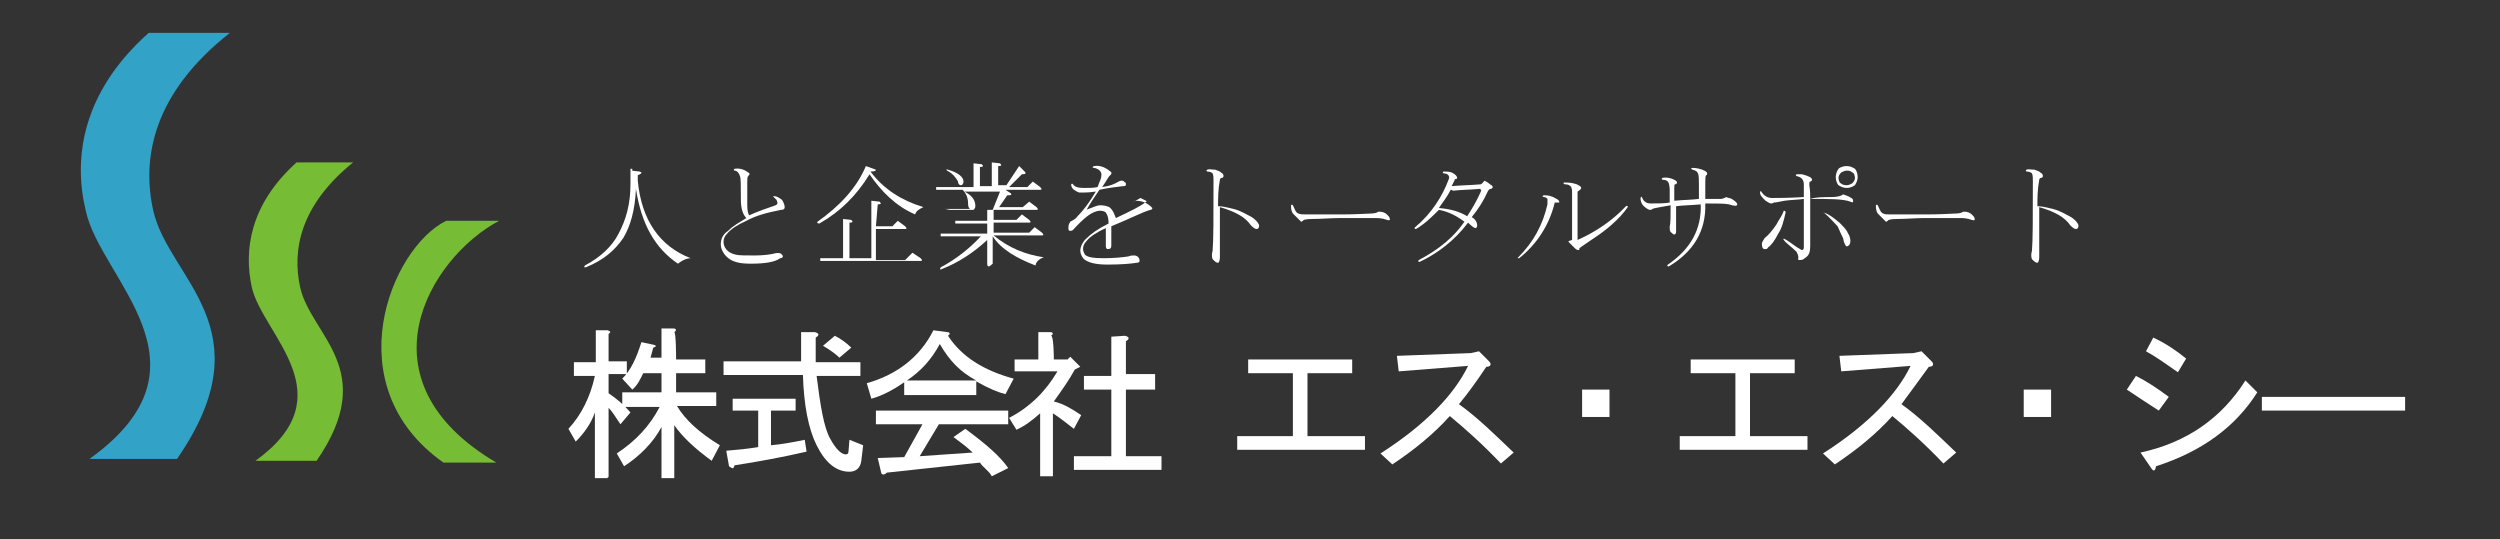 <?xml version="1.0" encoding="utf-8"?>
<!-- Generator: Adobe Illustrator 22.1.0, SVG Export Plug-In . SVG Version: 6.00 Build 0)  -->
<svg version="1.1" id="レイヤー_1" xmlns="http://www.w3.org/2000/svg" xmlns:xlink="http://www.w3.org/1999/xlink" x="0px"
	 y="0px" width="274px" height="59.1px" viewBox="0 0 274 59.1" style="enable-background:new 0 0 274 59.1;" xml:space="preserve">
<rect x="0" y="0" width="274" height="59.1" fill="#333333" stroke="none"/>
<style type="text/css">
	.st0{fill:#FFFFFF;}
	.st1{fill:#33A2C7;}
	.st2{fill:#76BC34;}
</style>
<g>
	<g>
		<g>
			<path class="st0" d="M66.6,52.4h-1.4v-7.2c-0.4,1.2-1.2,2.3-2.1,3.2L62.3,47c1.4-1.5,2.4-3.5,2.9-5.8h-2.3v-1.5h2.4v-3.5h1.3
				c0.3,0.1,0.4,0.2,0.1,0.4v3h2V41h-2v2.1c0.9,0.6,1.7,1.3,2.4,2.1L68,46.5c-0.6-0.9-0.9-1.4-1.3-1.8v7.6h-0.1V52.4z M74.1,39.4
				h3.2v1.5h-3.2V43h4.4v1.5h-4.3c0.9,1.5,2.4,2.9,4.7,4.3L78,50.5c-1.8-1.3-3.2-2.6-4.1-3.9v5.8h-1.4v-5.6
				c-0.9,1.7-2.4,3.2-4.1,4.3l-0.8-1.4c2.1-1.4,3.6-3,4.7-5.1h-4.1V43h4.3v-2.1h-2c-0.3,0.6-0.6,1.3-1.2,1.8l-1.1-1.2
				c0.9-0.9,1.5-2.1,2.1-4l1.4,0.3c0.3,0.1,0.2,0.2-0.1,0.3l-0.3,1.1h1.2V36h1.3c0.3,0,0.4,0.2,0.1,0.4
				C74.1,36.4,74.1,39.4,74.1,39.4z"/>
			<path class="st0" d="M91,48.1c0.6,1.1,1.2,1.7,1.7,1.7c0.2,0,0.3-0.1,0.3-0.4l0.1-1.2l1.5,0.6l-0.2,1.7c-0.1,0.8-0.6,1.2-1.3,1.2
				c-1.4,0-2.6-0.9-3.6-2.9c-0.9-1.8-1.4-4.4-1.5-7.7h-8.7v-1.5h8.5v-3.2h1.5c0.4,0.1,0.6,0.3,0.1,0.6v2.7h4.9v1.5h-4.8
				C89.9,44.4,90.3,46.9,91,48.1L91,48.1z M88.4,49.5c-2.6,0.6-5.3,1.1-7.9,1.5c-0.1,0.4-0.2,0.4-0.6,0.1l-0.3-1.7
				c1.2-0.1,2.3-0.2,3.5-0.4v-4h-2.8v-1.3h6.9V45h-2.7v3.8c1.1-0.1,2.3-0.3,3.7-0.6L88.4,49.5z M91.5,36.8c0.6,0.3,1.3,0.8,1.8,1.3
				L92,39.2c-0.4-0.4-1.1-0.9-1.8-1.3L91.5,36.8z"/>
			<path class="st0" d="M110.2,43.2c-0.8-0.2-1.8-0.6-3.2-1.4v1.5h-7.9v-1.4c-1.3,0.9-2.5,1.5-3.6,1.8L95,42
				c3.2-0.9,5.8-2.8,7.3-5.8l1.5,0.2c0.3,0,0.4,0.2,0.1,0.4c1.5,2.3,3.9,3.8,7.2,4.7L110.2,43.2z M108.7,52.2
				c-0.3-0.6-0.9-0.9-1.3-1.5l-10.2,1.1c-0.2,0.2-0.4,0.3-0.6,0.1l-0.4-1.7l2.9-0.1l2-3.6H96V45h14.5v1.5h-7.6l-2.1,3.5l5.8-0.4
				c-0.6-0.6-1.3-1.1-2.1-1.7l1.3-0.9c2.3,1.7,3.8,3,4.7,4.3L108.7,52.2L108.7,52.2z M107,41.7c-1.7-0.9-2.9-2.1-4-4
				c-0.9,1.7-2.1,3-3.6,4H107z"/>
			<path class="st0" d="M115.5,39.4h1.5l0.3-0.3l1.1,1.1l-0.6,0.3c-0.6,1.1-1.3,2.1-2.3,3.5c1.2,0.3,2.1,0.9,3,1.5l-0.8,1.5
				c-0.8-0.6-1.5-1.2-2.3-1.7v6.9H114v-6.9c-0.9,0.8-1.7,1.4-2.6,1.8l-0.8-1.3c2.3-1.2,4-2.9,5.3-5.1h-4.7v-1.3h2.6v-3h1.3
				c0.3,0,0.4,0.2,0.1,0.4C115.5,36.8,115.5,39.4,115.5,39.4z M123.3,36.8c0.4,0.1,0.6,0.3,0.1,0.6V41h3.2v1.7h-3.2V50h3.9v1.5h-9.6
				V50h4.1v-7.3h-3v-1.5h3v-4.3L123.3,36.8L123.3,36.8L123.3,36.8z"/>
			<path class="st0" d="M149.6,47.8v1.5h-14v-1.5h6.1v-6.9h-4.9v-1.5h11.4v1.5h-4.9v6.9C143.3,47.8,149.6,47.8,149.6,47.8z"/>
			<path class="st0" d="M159.9,44.3c2.1,1.5,4,3.4,6,5.3l-1.4,1.2c-2-2.1-3.9-3.8-5.6-5.2c-1.8,2-3.9,3.7-6.3,5.3l-1.3-1.2
				c5-3.2,8.1-6.5,9.6-9.6l-7.6,0.6l-0.2-1.7l8.1-0.3l0.9-0.2l1.1,1.1c0.3,0.3,0.2,0.6-0.3,0.6C161.9,41.7,160.9,43.1,159.9,44.3
				L159.9,44.3z"/>
			<path class="st0" d="M176.4,42.7v3h-3v-3H176.4z"/>
			<path class="st0" d="M198.1,47.8v1.5h-14v-1.5h6.1v-6.9h-4.9v-1.5h11.4v1.5h-4.9v6.9C191.8,47.8,198.1,47.8,198.1,47.8z"/>
			<path class="st0" d="M208.4,44.3c2.1,1.5,4,3.4,6,5.3l-1.4,1.2c-2-2.1-3.9-3.8-5.6-5.2c-1.8,2-3.9,3.7-6.3,5.3l-1.3-1.2
				c5-3.2,8.1-6.5,9.6-9.6l-7.6,0.6l-0.2-1.7l8.1-0.3l0.9-0.2l1.1,1.1c0.3,0.3,0.2,0.6-0.3,0.6C210.3,41.7,209.3,43.1,208.4,44.3
				L208.4,44.3z"/>
			<path class="st0" d="M224.8,42.7v3h-3v-3H224.8z"/>
			<path class="st0" d="M234.1,41.2c1.2,0.6,2.4,1.4,3.6,2.3l-1.1,1.5c-1.4-0.9-2.6-1.7-3.5-2.3L234.1,41.2L234.1,41.2z M234.6,49.6
				c5.1-1.1,8.9-3.8,11.5-7.9l1.3,1.3c-2.4,3.8-6.1,6.5-11.1,8.1c-0.1,0.6-0.3,0.6-0.6,0.1L234.6,49.6z M236,37
				c1.3,0.6,2.5,1.4,3.6,2.3l-0.9,1.5c-1.3-0.9-2.4-1.7-3.5-2.3L236,37L236,37z"/>
			<path class="st0" d="M247.9,45v-1.5h15.7V45H247.9z"/>
		</g>
		<path class="st1" d="M16.3,3.6C9,10.1,8,17.3,9.4,23.1C11,30.6,24.2,40,9.8,50.3h9.6c9.9-14.3-0.9-19.7-2.6-27.2
			c-1.3-5.8,0-12.9,8.4-19.5C25.2,3.6,16.3,3.6,16.3,3.6z"/>
		<path class="st2" d="M32.5,17.8c-5.1,4.6-5.8,9.6-4.9,13.7c1.2,5.2,10.4,11.8,0.4,19h6.7c6.9-10-0.6-13.7-1.8-19
			c-0.9-4.1,0-9,5.8-13.7H32.5z"/>
		<path class="st2" d="M48.6,50.7c-11.9-8.4-5.8-23.5,0.3-26.5h5.8c-7.7,4.1-15.6,17.5-0.3,26.5H48.6z"/>
		<g>
			<path class="st0" d="M69.2,18.7l0.9,0.1c0.3,0.1,0.3,0.2-0.2,0.4v0.6c0.4,4.3,2.4,7.2,5.8,8.5c-0.4,0-0.9,0.2-1.4,0.6
				c-2.5-1.7-4-4.3-4.6-8.2c-0.1,2.3-0.6,4.1-1.4,5.4c-0.9,1.3-2.1,2.4-4.1,3.2c-0.2,0-0.2,0-0.1-0.2c1.7-0.9,3-2.1,3.7-3.5
				c0.8-1.5,1.3-3.2,1.3-5.4v-1.7h0.2v0.2H69.2z"/>
			<path class="st0" d="M82.3,28.9c-1.3,0-2.1-0.2-2.7-0.8c-0.3-0.3-0.6-0.8-0.6-1.3c0-0.6,0.2-1.1,0.8-1.5c0.6-0.6,1.2-0.9,2-1.4
				c-0.4-0.4-0.6-1.1-0.6-2c0-1.5,0-2.4-0.1-2.6c-0.1-0.3-0.3-0.6-0.6-0.6c-0.1-0.1-0.1-0.1,0-0.2c0.6-0.1,1.1,0.1,1.5,0.4
				c0.2,0.1,0.2,0.2,0,0.4c-0.1,0.1-0.1,0.3-0.1,0.6c0,0.9,0,1.7,0,2.6c0,0.6,0.1,0.9,0.2,1.1c0.9-0.4,2-0.8,2.9-1.1
				c0.2-0.1,0.3-0.2,0.1-0.6c-0.1-0.1-0.2-0.2-0.3-0.3c-0.1-0.1-0.1-0.1,0-0.1c0.4,0,0.6,0.2,0.9,0.4c0.2,0.3,0.3,0.6,0.3,0.8
				S85.9,23,85.6,23c-1.5,0.3-2.7,0.6-3.8,1.2c-0.9,0.4-1.7,0.9-2.1,1.4c-0.3,0.3-0.4,0.6-0.4,0.9c0,0.6,0.4,1.2,1.3,1.4
				c0.3,0.1,1.1,0.1,2.1,0.1c0.9,0,1.7-0.1,2.1-0.2c0.3-0.1,0.6-0.1,0.8,0c0.1,0.1,0.2,0.2,0.2,0.3s-0.1,0.2-0.3,0.2
				C85,28.7,83.9,28.9,82.3,28.9L82.3,28.9z"/>
			<path class="st0" d="M95.4,18.8c1.5,2,3.5,3.2,5.8,3.9c-0.4,0.2-0.8,0.4-0.9,0.8c-2.1-0.9-3.7-2.5-5-4.4
				c-1.4,2.3-3.2,4.1-5.5,5.4c-0.2,0-0.3-0.1-0.2-0.2c2.4-1.7,4.3-3.7,5.3-6.1l1.1,0.4C96,18.7,95.9,18.8,95.4,18.8L95.4,18.8z
				 M96,24.8h1.8l0.6-0.6l0.8,0.6c0.2,0.2,0.2,0.3,0,0.3H96v3.4h3.2l0.8-0.8l0.9,0.6c0.2,0.2,0.2,0.3,0,0.3h-11v-0.3h2.5V24l0.9,0.1
				c0.2,0.2,0.2,0.3-0.2,0.3v3.9h2.4V22l0.9,0.1c0.2,0.2,0.2,0.3-0.2,0.3L96,24.8L96,24.8L96,24.8z"/>
			<path class="st0" d="M103.6,22.9h2.7c-0.1-0.1-0.2-0.2-0.2-0.6c0-0.6-0.2-1.1-0.6-1.5h-2.9v-0.3h4.1v-2.6l0.9,0.1
				c0.2,0.2,0.2,0.3-0.2,0.3v2.1h1.3v-2.6l0.9,0.1c0.2,0.2,0.2,0.3-0.2,0.3v2.1h0.9l1.4-2.1l0.6,0.6c0.2,0.2,0.1,0.3-0.3,0.3
				l-1.4,1.4h2l0.6-0.6l0.8,0.6c0.2,0.2,0.2,0.3,0,0.3h-3.8l0.6,0.4c0.1,0.2,0,0.2-0.4,0.2l-0.9,1.3h2.6l0.7-0.6l0.8,0.6
				c0.2,0.2,0.2,0.3,0,0.3h-4.7v1.1h2.5l0.6-0.6l0.8,0.6c0.2,0.2,0.2,0.3,0,0.3h-3.9v1.1h3.9l0.6-0.6l0.8,0.6c0.2,0.2,0.2,0.3,0,0.3
				h-5.3c1.7,1.4,3.5,2.1,5.5,2.4c-0.6,0.2-0.9,0.6-0.9,0.9c-2.1-0.8-3.8-1.8-4.7-3.2v3c-0.4,0.4-0.6,0.4-0.6,0v-2.6
				c-1.5,1.4-3.2,2.5-5,3.2c-0.2,0.1-0.2,0-0.1-0.2c1.7-0.9,3.2-2.1,4.4-3.4h-4.4v-0.3h5.1v-1.1h-3.5v-0.3h3.5V23h-4.1L103.6,22.9
				L103.6,22.9z M105,19.9c-0.2-0.4-0.6-0.9-1.2-1.2c-0.1-0.1-0.1-0.2,0.1-0.1c1.1,0.3,1.7,0.8,1.7,1.3c0,0.2-0.1,0.4-0.3,0.4
				C105.2,20.3,105,20.2,105,19.9L105,19.9z M106.9,22.6c0,0.2-0.1,0.3-0.2,0.4h2.1l0.8-2h-3.9C106.5,21.4,106.9,21.9,106.9,22.6
				L106.9,22.6z"/>
			<path class="st0" d="M124.4,22c0.6,0,1.1,0.1,1.7,0.6c0.1,0.1,0.2,0.2,0.2,0.2c0,0.1-0.1,0.2-0.2,0.2c-0.8,0.2-2.1,0.9-4.3,1.8
				c0,0.6,0,1.4,0,2.1c0,0.3-0.1,0.4-0.4,0.4c-0.1,0-0.2-0.1-0.2-0.3c0-0.6,0-1.3,0-2c-0.9,0.4-1.7,0.9-2.1,1.4
				c-0.3,0.3-0.4,0.6-0.4,0.9c0,0.2,0.1,0.4,0.2,0.6c0.3,0.3,0.9,0.4,2.1,0.4c1.1,0,2.1-0.1,2.7-0.2c0.2-0.1,0.4-0.1,0.6-0.1
				c0.3,0,0.6,0.2,0.6,0.6c0,0.1-0.1,0.2-0.3,0.2c-0.6,0.1-1.7,0.2-3.2,0.2c-1.3,0-2.1-0.2-2.6-0.6c-0.2-0.2-0.4-0.6-0.4-0.9
				c0-0.4,0.2-0.9,0.6-1.3c0.6-0.6,1.3-1.1,2.5-1.7c0-0.6-0.1-0.9-0.3-1.2c-0.1-0.1-0.3-0.2-0.6-0.2c-0.9,0-1.8,0.8-3,2.1
				c-0.1,0.1-0.2,0.1-0.3,0.1c-0.2,0-0.2-0.1-0.2-0.4s0.1-0.4,0.2-0.6c0.2-0.1,0.6-0.3,0.8-0.6c0.6-0.6,1.3-1.5,2-2.7
				c-0.2,0-0.6,0.1-1.2,0.1c-0.2,0-0.6,0-0.6,0c-0.1,0-0.3-0.1-0.6-0.3c-0.2-0.2-0.3-0.3-0.3-0.6c0.1-0.1,0.1-0.1,0.2,0
				c0.2,0.3,0.6,0.4,1.2,0.4s1.1,0,1.5-0.1c0.2-0.6,0.4-0.9,0.4-1.2c0.1-0.4-0.2-0.8-0.8-0.9c-0.2,0-0.2-0.1,0-0.2
				c0.6-0.1,1.2,0.1,1.8,0.6c0.2,0.1,0.1,0.3,0,0.4c-0.2,0.1-0.4,0.6-0.9,1.3c0.8-0.1,1.3-0.3,1.8-0.6c0.2-0.1,0.3-0.1,0.4-0.1
				s0.2,0.1,0.3,0.2c0.1,0,0.1,0.1,0.1,0.2c0,0.2-0.1,0.2-0.3,0.2c-0.8,0.1-1.7,0.2-2.6,0.4c-0.4,0.6-0.9,1.3-1.3,2
				c-0.1,0.2-0.1,0.2,0.1,0.1c0.6-0.2,0.9-0.4,1.3-0.4s0.9,0.1,1.1,0.3c0.3,0.3,0.4,0.6,0.6,1.1c1.7-0.8,2.7-1.3,3.2-1.7
				c0.2-0.1,0.2-0.1,0.1-0.2c-0.2-0.1-0.4-0.2-0.6-0.3C124.1,22.2,124.1,22.2,124.4,22L124.4,22z"/>
			<path class="st0" d="M133.5,22.6c0.4,0,0.9,0.1,1.7,0.3c0.8,0.2,1.4,0.6,2,0.9c0.6,0.4,0.8,0.8,0.8,0.9c0,0.3-0.1,0.4-0.3,0.4
				c-0.1,0-0.3-0.1-0.6-0.4c-0.6-0.9-1.7-1.5-3.4-2c0,3.2,0,5,0,5.5c0,0.3-0.1,0.6-0.2,0.6c-0.2,0-0.3-0.1-0.6-0.4
				c-0.1-0.2-0.1-0.6,0-0.9c0.1-1.1,0.1-3.7,0.1-7.7c0-0.3,0-0.6-0.1-0.8c-0.1-0.1-0.3-0.2-0.6-0.2c-0.1-0.1-0.1-0.1,0-0.2
				c0.2-0.1,0.6,0,0.9,0c0.2,0.1,0.6,0.2,0.6,0.3c0.2,0.1,0.3,0.2,0.3,0.4c0,0.1-0.1,0.2-0.2,0.2s-0.2,0.1-0.2,0.2
				C133.5,20.8,133.5,21.7,133.5,22.6L133.5,22.6z"/>
			<path class="st0" d="M150.7,23.9c-1.5,0-2.8,0-3.9,0c-0.9,0-2,0.1-3,0.1c-0.6,0-0.9,0.1-0.9,0.1c-0.1,0.1-0.2,0.2-0.3,0.2
				c0,0-0.1-0.1-0.3-0.3c-0.2-0.2-0.4-0.4-0.6-0.6c-0.2-0.3-0.2-0.6-0.2-0.9c0.1-0.1,0.1-0.1,0.2,0c0.2,0.4,0.3,0.8,0.6,0.9
				s0.4,0.1,0.8,0.1c0.9,0,2.4,0,4,0c1.7,0,2.8-0.1,3.2-0.1c0.3,0,0.6-0.1,0.6-0.1c0.1-0.1,0.2-0.1,0.3-0.1c0.3,0,0.6,0.1,0.8,0.3
				c0.2,0.2,0.3,0.3,0.3,0.4c0.1,0.2,0,0.3-0.3,0.2C151.5,23.9,151,23.9,150.7,23.9L150.7,23.9z"/>
			<path class="st0" d="M160.5,24.3c-0.8-0.6-1.7-1.1-2.8-1.3c-0.8,0.8-1.5,1.5-2.5,2.1c-0.2,0-0.2-0.1-0.1-0.2
				c1.8-1.5,3-3.4,3.7-5.3c0.1-0.3-0.1-0.6-0.6-0.6c-0.1-0.1-0.1-0.1,0-0.2c0.3,0,0.6,0,0.9,0.1c0.4,0.2,0.6,0.4,0.6,0.6
				c0,0.1,0,0.1-0.1,0.1s-0.2,0.1-0.2,0.2c-0.1,0.2-0.2,0.4-0.3,0.6c1.1-0.1,2.1-0.1,3.2-0.2c0.2-0.1,0.3-0.3,0.4-0.4
				c0.2,0.1,0.4,0.2,0.6,0.4c0.2,0.1,0.3,0.2,0.3,0.3c0,0.1-0.1,0.2-0.2,0.2c-0.2,0-0.3,0.2-0.4,0.4c-0.4,0.9-0.9,1.7-1.7,2.7
				c0.4,0.2,0.6,0.6,0.6,0.9c0,0.2-0.1,0.3-0.2,0.3s-0.4-0.2-0.8-0.6c-1.5,2-3.4,3.4-5.3,4.3c-0.2,0-0.2-0.1-0.1-0.2
				C157.8,27.3,159.4,25.9,160.5,24.3L160.5,24.3z M160.8,23.7c0.6-0.9,1.1-1.8,1.5-2.7c0.1-0.2,0-0.2-0.1-0.3
				c-1.1,0.1-2.1,0.1-2.9,0.2c-0.1,0-0.2-0.1-0.3-0.1c-0.4,0.8-0.9,1.4-1.3,2C159,22.9,160,23.2,160.8,23.7L160.8,23.7z"/>
			<path class="st0" d="M170.4,22.2c-0.6,2.5-2,4.6-3.9,6.1c-0.2,0-0.2,0-0.1-0.1c1.7-1.7,2.7-3.6,3.2-5.8c0-0.3,0-0.6,0-0.6
				c-0.1-0.1-0.2-0.2-0.4-0.2c-0.2-0.1-0.2-0.1,0-0.2c0.6,0,0.9,0.1,1.4,0.4c0.2,0.1,0.3,0.2,0.3,0.4
				C170.9,22.2,170.7,22.2,170.4,22.2L170.4,22.2z M172.5,27.1c-0.3-0.3-0.6-0.6-0.6-0.6c0-0.1,0.1-0.1,0.4-0.2c0-0.4,0-2.3,0-5.3
				c0-0.3-0.1-0.6-0.2-0.6c-0.1-0.1-0.2-0.2-0.6-0.2c-0.2-0.1-0.2-0.2,0-0.2c0.6,0,1.2,0.1,1.5,0.3c0.2,0.1,0.3,0.2,0.3,0.3
				c0,0.1-0.1,0.2-0.4,0.4c0,1.7,0,3.5,0,5.3c2-0.9,3.8-2.1,5.3-3.7c0.2-0.1,0.2,0,0.2,0.1c-0.9,1.3-2.3,2.5-4,3.6
				c-0.9,0.6-1.3,0.9-1.3,0.9c0,0.2,0,0.2-0.1,0.2C172.8,27.4,172.7,27.3,172.5,27.1L172.5,27.1z"/>
			<path class="st0" d="M183,24.8c0.1-0.3,0.1-1.1,0.1-2.3c-1.1,0.2-1.8,0.3-2,0.4C181,23,181,23,180.8,23c-0.1,0-0.2-0.1-0.4-0.2
				c-0.4-0.3-0.6-0.6-0.6-1.1c0.1-0.2,0.1-0.2,0.2,0c0.1,0.3,0.4,0.6,0.9,0.6c0.8,0,1.5,0,2.1-0.1c0-0.4,0-0.9,0-1.4
				c0-0.4-0.1-0.8-0.2-0.9c-0.1-0.1-0.3-0.2-0.6-0.2c-0.1-0.1-0.1-0.1,0-0.2c0.4-0.1,0.9,0,1.3,0.2c0.2,0.1,0.3,0.2,0.3,0.3
				c0,0.1-0.1,0.2-0.2,0.2c-0.1,0-0.1,0.2-0.1,0.4c0,0.6,0,0.9,0,1.4c1.1-0.1,2-0.1,2.7-0.2c0-0.6,0-0.9,0-1.5s0-1.1-0.1-1.3
				c-0.1-0.2-0.2-0.3-0.6-0.4c-0.2-0.1-0.2-0.2,0-0.2c0.4,0,0.9,0.1,1.3,0.3c0.2,0.1,0.3,0.2,0.3,0.3c0,0.1,0,0.2-0.1,0.2
				c-0.1,0.1-0.1,0.4-0.1,0.9c0,0.6,0,1.1,0,1.7c0.9,0,1.5,0,1.7,0s0.4-0.1,0.6-0.2c0.2,0.1,0.4,0.1,0.6,0.2
				c0.3,0.2,0.6,0.4,0.6,0.6s-0.3,0.2-0.9,0c-0.4-0.1-1.3-0.1-2.6-0.1c0.1,3-1.3,5.3-4,6.9c-0.2,0-0.2-0.1-0.1-0.2
				c2.5-1.7,3.7-3.9,3.6-6.6c-1.1,0.1-2,0.1-2.7,0.2c0,1.2,0,2.1,0,2.8c0,0.2-0.1,0.3-0.2,0.3c-0.1,0-0.2-0.1-0.3-0.2
				C183,25.4,183,25.2,183,24.8L183,24.8z"/>
			<path class="st0" d="M198.4,21.8c0,2.7,0,4.4,0,5.1s-0.1,1.1-0.6,1.4c-0.2,0.2-0.4,0.2-0.6,0.2s-0.1-0.1-0.1-0.3
				c0-0.2-0.1-0.4-0.2-0.6c-0.6-0.6-1.1-0.9-1.4-1.3c-0.1-0.1,0-0.2,0.1-0.1c0.6,0.3,1.1,0.8,1.7,1.1c0.2,0.2,0.4,0.1,0.4-0.2
				c0-0.2,0-2,0-5.3c-0.6,0.1-1.4,0.1-2.1,0.2c-0.6,0.1-0.9,0.2-1.2,0.2c-0.1,0.1-0.2,0.1-0.3,0.1s-0.3-0.1-0.6-0.3
				c-0.4-0.4-0.6-0.6-0.6-0.9c0-0.2,0.1-0.2,0.2,0c0.2,0.3,0.6,0.6,1.1,0.6c0.6,0,1.8,0,3.5-0.1c0-0.6,0-1.1,0-1.4
				c0-0.4-0.2-0.8-0.8-0.9c-0.1-0.1-0.1-0.1,0-0.2c0.3,0,0.6,0,0.6,0c0.8,0.2,1.1,0.4,1.1,0.6c0,0.1-0.1,0.2-0.2,0.2
				c-0.1,0-0.1,0.1-0.1,0.4C198.4,20.8,198.4,21.3,198.4,21.8c0.6-0.2,1.5-0.2,2.3-0.2c0.6,0,1.1-0.1,1.3-0.3
				c0.3,0.1,0.6,0.2,0.9,0.4c0.2,0.1,0.2,0.2,0.2,0.4c0,0.1-0.1,0.1-0.3,0C202,21.8,200.5,21.8,198.4,21.8L198.4,21.8z M195.7,23.3
				c-0.2,0.9-0.4,1.7-0.8,2.3c-0.4,0.8-0.8,1.3-1.1,1.5c-0.1,0.2-0.2,0.2-0.4,0.2s-0.3-0.2-0.3-0.6c0-0.1,0.1-0.3,0.3-0.6
				c0.4-0.3,0.9-0.9,1.3-1.5c0.3-0.6,0.6-0.9,0.8-1.5C195.6,23.1,195.7,23.1,195.7,23.3L195.7,23.3z M199.9,23.3
				c0.6,0.2,1.1,0.6,1.7,1.1c0.4,0.4,0.8,0.8,0.9,1.1c0.2,0.3,0.3,0.6,0.3,0.9c0,0.4-0.2,0.6-0.4,0.6c-0.1,0-0.3-0.3-0.4-0.9
				c-0.1-0.2-0.3-0.6-0.6-1.3C201,24.4,200.6,23.9,199.9,23.3C199.7,23.4,199.8,23.4,199.9,23.3L199.9,23.3z M202.4,20.6
				c-0.3,0-0.6-0.1-0.9-0.3c-0.2-0.2-0.3-0.6-0.3-0.9s0.1-0.6,0.3-0.9c0.2-0.2,0.6-0.3,0.9-0.3s0.6,0.1,0.9,0.3
				c0.2,0.2,0.3,0.6,0.3,0.9s-0.1,0.6-0.3,0.9C203,20.5,202.7,20.6,202.4,20.6L202.4,20.6z M202.4,20.3c0.2,0,0.4-0.1,0.6-0.2
				c0.2-0.2,0.3-0.4,0.3-0.6s-0.1-0.6-0.3-0.6c-0.2-0.2-0.4-0.2-0.6-0.2s-0.4,0.1-0.6,0.2c-0.2,0.2-0.3,0.4-0.3,0.6s0.1,0.6,0.3,0.6
				C201.8,20.2,202.1,20.3,202.4,20.3L202.4,20.3z"/>
			<path class="st0" d="M214.8,23.9c-1.5,0-2.8,0-3.9,0c-0.9,0-2,0.1-3,0.1c-0.6,0-0.9,0.1-0.9,0.1c-0.1,0.1-0.2,0.2-0.3,0.2
				c0,0-0.1-0.1-0.3-0.3c-0.2-0.2-0.4-0.4-0.6-0.6c-0.2-0.3-0.2-0.6-0.2-0.9c0.1-0.1,0.1-0.1,0.2,0c0.2,0.4,0.3,0.8,0.6,0.9
				c0.2,0.1,0.4,0.1,0.8,0.1c0.9,0,2.4,0,4,0c1.7,0,2.8-0.1,3.2-0.1c0.3,0,0.6-0.1,0.6-0.1c0.1-0.1,0.2-0.1,0.3-0.1
				c0.3,0,0.6,0.1,0.8,0.3c0.2,0.2,0.3,0.3,0.3,0.4c0.1,0.2,0,0.3-0.3,0.2C215.5,23.9,215.2,23.9,214.8,23.9L214.8,23.9z"/>
			<path class="st0" d="M223.3,22.6c0.4,0,0.9,0.1,1.7,0.3c0.8,0.2,1.4,0.6,2,0.9c0.6,0.4,0.8,0.8,0.8,0.9c0,0.3-0.1,0.4-0.3,0.4
				c-0.1,0-0.3-0.1-0.6-0.4c-0.6-0.9-1.7-1.5-3.4-2c0,3.2,0,5,0,5.5c0,0.3-0.1,0.6-0.2,0.6c-0.2,0-0.3-0.1-0.6-0.4
				c-0.1-0.2-0.1-0.6,0-0.9c0.1-1.1,0.1-3.7,0.1-7.7c0-0.3,0-0.6-0.1-0.8c-0.1-0.1-0.3-0.2-0.6-0.2c-0.1-0.1-0.1-0.1,0-0.2
				c0.2-0.1,0.6,0,0.9,0c0.2,0.1,0.6,0.2,0.6,0.3c0.2,0.1,0.3,0.2,0.3,0.4c0,0.1-0.1,0.2-0.2,0.2c-0.1,0-0.2,0.1-0.2,0.2
				C223.3,20.8,223.3,21.7,223.3,22.6L223.3,22.6z"/>
		</g>
	</g>
</g>
</svg>
